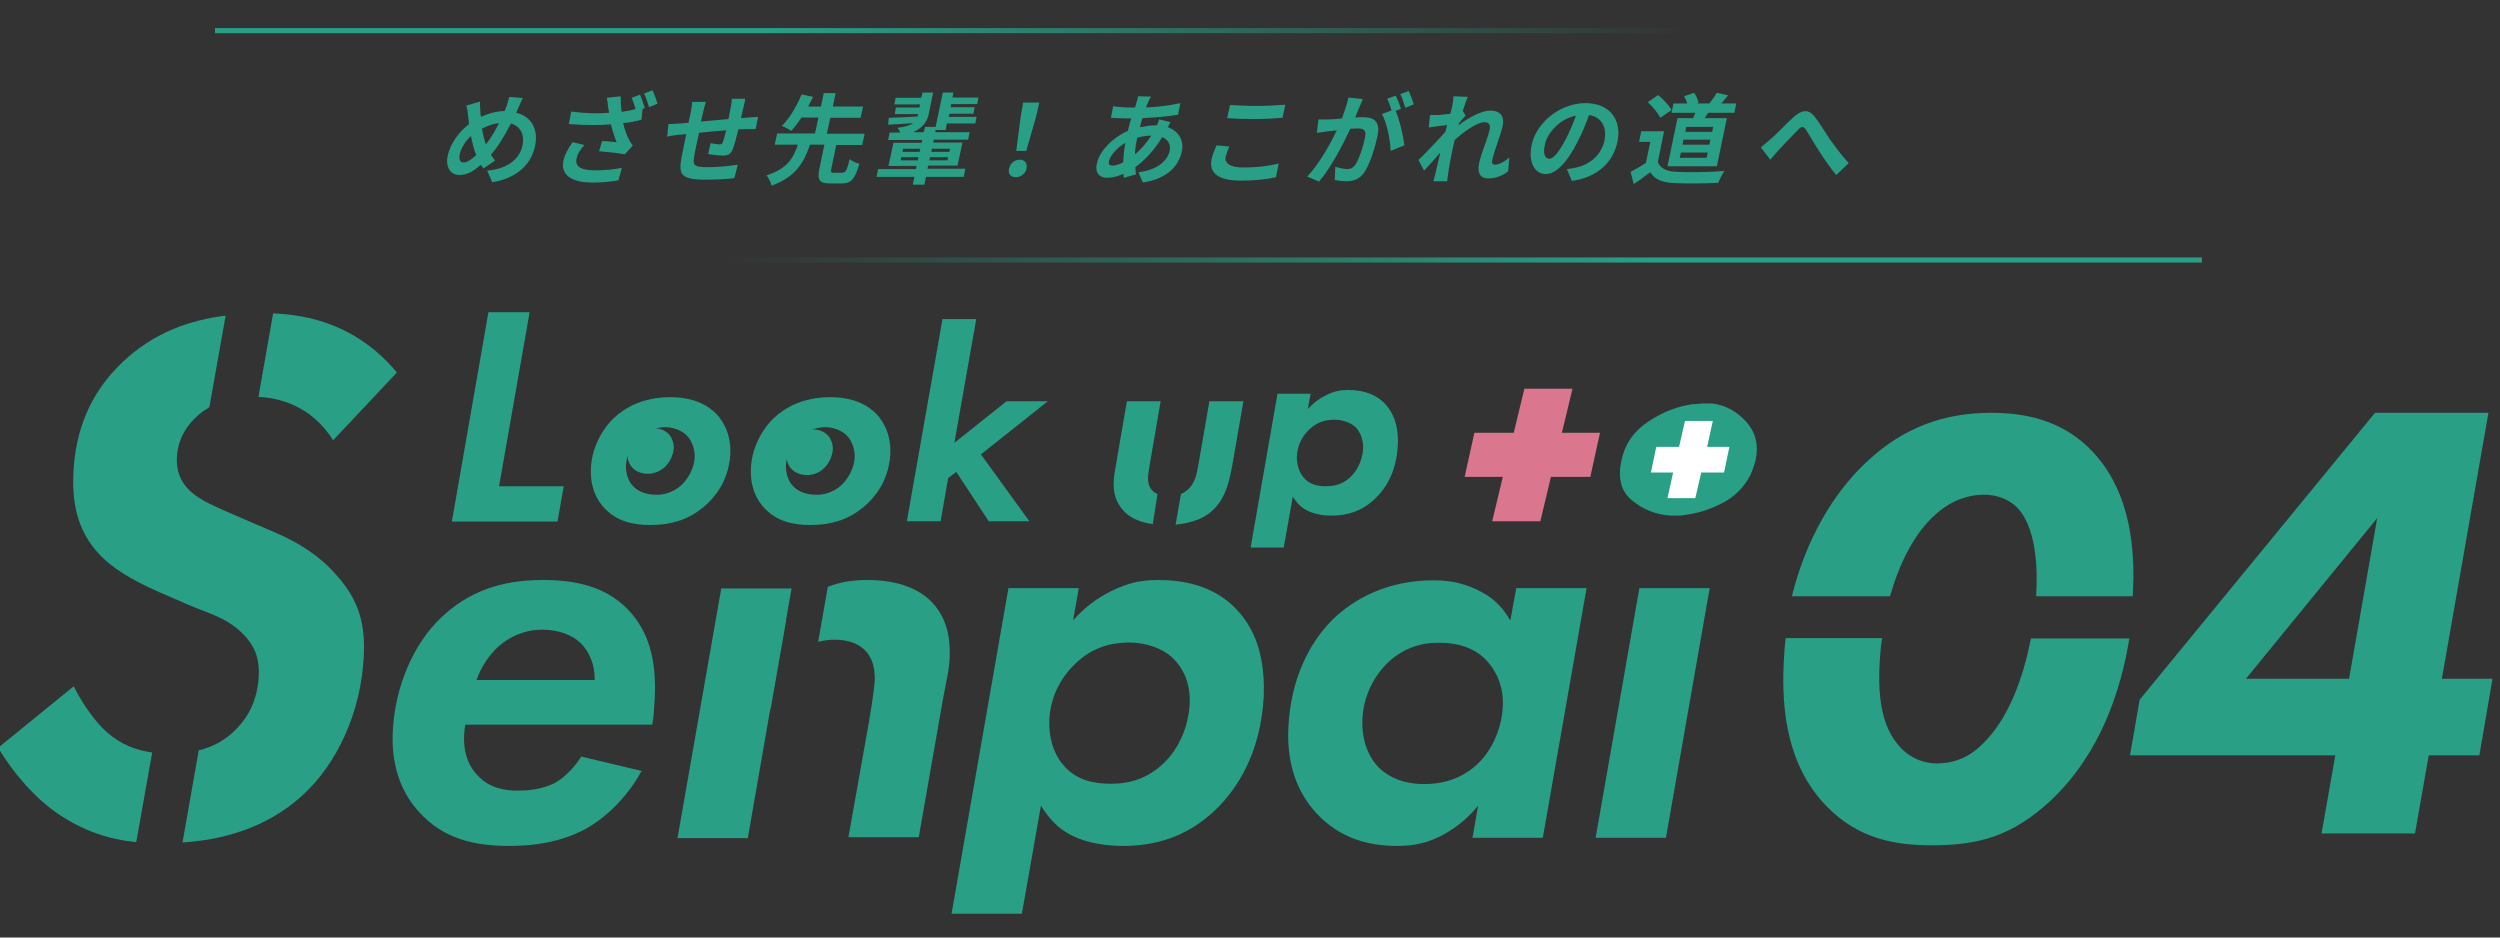 <?xml version="1.0" encoding="utf-8"?>
<!-- Generator: Adobe Illustrator 27.2.0, SVG Export Plug-In . SVG Version: 6.00 Build 0)  -->
<svg version="1.1" id="レイヤー_1" xmlns="http://www.w3.org/2000/svg" xmlns:xlink="http://www.w3.org/1999/xlink" x="0px"
	 y="0px" viewBox="0 0 800 300" style="enable-background:new 0 0 800 300;" xml:space="preserve">
<rect x="0" y="0" width="800" height="300" fill="#333333" stroke="none"/>
<style type="text/css">
	.st0{fill:#299F85;}
	.st1{fill:#DA778F;}
	.st2{fill:#FFFFFF;}
	.st3{fill:none;stroke:url(#SVGID_1_);stroke-width:1.633;stroke-miterlimit:10;}
	
		.st4{fill:none;stroke:url(#SVGID_00000157274407359972460970000009311518977178537879_);stroke-width:1.633;stroke-miterlimit:10;}
</style>
<g>
	<path class="st0" d="M604.8,190.8c3-10.5,7.8-20.3,14.7-26.3c5.2-4.6,10.6-6.2,15.4-6.2c4.1,0,7.3,1.4,9.7,3.3
		c7.4,6.3,7.4,21.5,7,28.2c0,0.3,0,0.6,0,1h30.9c0-0.2,0-0.5,0-0.6c0.8-13.9-0.5-32.5-12.8-45.6c-10.1-10.8-23-12.5-32.5-12.5
		c-14.7,0-28.2,4.4-40.5,16.3c-9.8,9.3-18.7,23.8-23.3,42.4C573.3,190.8,604.8,190.8,604.8,190.8z"/>
	<path class="st0" d="M649.9,204.2c-2.4,12.5-7.1,25.8-15.5,33.9c-4.1,4.1-8.9,6.2-14.7,6.2c-3.6,0-8.7-1.4-12.5-6.2
		c-6.5-7.8-6-20.3-5.7-26.3c0.2-2.5,0.3-4.9,0.8-7.6h-30.9c-0.3,2.5-0.5,5.1-0.6,7.8c-0.8,15.7,1.3,33.3,13.8,46.1
		c10.1,10.3,21.7,12.4,33.6,12.4c14.9,0,25.7-2.9,38-14.3c16.2-15.2,22.6-35.9,25.2-51.9H649.9z"/>
</g>
<g>
	<path class="st0" d="M165.7,34.9c-0.2,0.4-0.4,0.8-0.5,1.2c4.7,1.1,7.2,5.1,6,10.7c-1.4,6.7-7,10.5-13.7,11.5l-1.6-3.7
		c7-0.6,10.5-4.1,11.3-8.1c0.7-3.5-0.7-6.1-3.7-7c-1.9,3.7-4,7.3-6.4,10c0.4,0.7,0.9,1.3,1.3,1.9l-3.7,2.5c-0.3-0.4-0.6-0.8-0.8-1.2
		c-2.6,2.3-4.6,3.3-6.9,3.3c-2.6,0-4.6-2.2-3.7-6.3c0.8-3.6,3.4-7.4,6.8-10c-0.1-0.9-0.2-1.7-0.3-2.6c-0.1-1.1-0.2-2.1-0.6-3.3
		l4.4-1.3c0,1,0,2.1,0.1,3c0,0.6,0.1,1.3,0.2,1.9c2.6-1.2,5.1-1.8,7.6-1.9c0.2-0.5,0.4-1,0.6-1.5c0.3-0.9,0.7-2.3,0.9-3l4.3,0.4
		C166.7,32.5,166.1,34.1,165.7,34.9z M148.4,52c1.1,0,2.5-1,4-2.4c-0.7-1.5-1.2-3.7-1.7-6.1c-1.8,1.7-3.2,4-3.6,5.9
		C146.8,51.1,147.2,52,148.4,52z M155.5,46.2c1.6-2,3-4.5,4.2-6.8c-2,0.2-3.8,0.9-5.5,1.8C154.6,43.1,155,44.9,155.5,46.2z"/>
	<path class="st0" d="M184.5,50.7c-0.6,2.7,1.6,3.8,5.9,3.8c3.4,0,6.3-0.3,8.6-0.8l-1.1,4c-1.9,0.3-4.8,0.8-8.6,0.7
		c-6.4,0-10-2.5-9-7c0.4-1.9,1.4-3.7,2.9-5.9l3.8,0.9C185.6,47.9,184.8,49.3,184.5,50.7z M206.3,34.6l-0.7,0.3l-0.3,3.4
		c-1.7,0.5-3.8,0.9-5.9,1.1c0.5,2.1,1.2,4,1.8,5.1c0.4,0.8,0.8,1.5,1.3,2.1l-2.6,2.8c-1.7-0.4-5.6-0.8-8.2-1l1-3.3
		c1.5,0.1,3.6,0.3,4.6,0.4c-0.6-1.5-1.3-3.6-1.8-5.7c-3.8,0.3-8.2,0.3-13.5-0.1l0.8-4c4.6,0.6,8.7,0.7,12.1,0.4
		c-0.1-0.7-0.2-1.4-0.3-1.9c-0.1-0.7-0.2-1.9-0.4-2.9l4.4-0.5c0,1.7,0.1,3.4,0.3,5c1.5-0.2,3-0.5,4.5-0.9c-0.4-1.2-0.8-2.6-1.3-3.6
		l2.7-1C205.3,31.4,206,33.4,206.3,34.6z M210.4,33.2l-2.7,1.1c-0.4-1.3-1-3.2-1.6-4.4l2.7-1C209.4,30.1,210.1,32.1,210.4,33.2z"/>
	<path class="st0" d="M237.9,34.4c-0.3,1.2-0.5,2.4-0.8,3.4c0.9-0.1,1.7-0.1,2.4-0.2c0.9-0.1,2.1-0.1,3.1-0.2l-0.8,3.9
		c-0.5,0-2.2,0-3,0c-0.7,0-1.5,0.1-2.5,0.1c-0.6,2.4-1.3,5-1.8,6.3c-0.7,1.7-1.6,2.1-3.2,2.1c-1.1,0-3.6-0.3-4.7-0.5l0.8-3.5
		c0.9,0.2,2.2,0.4,2.8,0.4c0.6,0,0.9-0.1,1.1-0.7c0.3-0.9,0.7-2.3,1.1-3.8c-2.9,0.2-6,0.5-8.7,0.8c-0.6,2.9-1.3,5.8-1.5,7.2
		c-0.6,3.1-0.4,3.8,4.3,3.8c3.1,0,7.1-0.4,9.6-0.8L235,57c-2.2,0.3-6.1,0.5-9.1,0.5c-8.2,0-8.8-1.7-7.8-7.2c0.3-1.4,0.9-4.4,1.5-7.4
		c-0.9,0.1-1.6,0.2-2.2,0.2c-1,0.1-3.1,0.4-3.9,0.6l0.4-4c0.9,0,2.4-0.1,4-0.2c0.6-0.1,1.4-0.1,2.4-0.2c0.3-1.5,0.6-2.7,0.7-3.2
		c0.3-1.3,0.4-2.4,0.5-3.5h4.4c-0.4,1.1-0.6,2-0.9,3.3c-0.2,0.7-0.4,1.8-0.7,3c2.7-0.3,5.9-0.5,8.8-0.8l0.7-3.6
		c0.2-0.8,0.4-2.3,0.4-2.9h4.2C238.5,32.2,238.1,33.5,237.9,34.4z"/>
	<path class="st0" d="M269.7,55.2c0.9,0,1.3-0.6,2.2-4.3c0.6,0.6,2.1,1.3,3.1,1.5c-1.4,5-2.7,6.3-5.7,6.3h-3.7
		c-3.5,0-4.1-1.2-3.4-4.7l1.6-7.7h-4.6c-1.9,5.6-4.5,10.3-12.3,13.1c-0.2-1-1-2.5-1.6-3.3c6.7-2.1,8.6-5.6,10-9.8h-7.4l0.8-3.6h12.1
		l1.1-5.1h-5.4c-1.1,1.6-2.2,3.1-3.3,4.3c-0.7-0.5-2.2-1.3-3-1.6c2.6-2.6,5-6.8,6.3-10.1l3.7,0.8c-0.5,1-1,2-1.6,3.1h4.1l0.9-4.3
		h3.8l-0.9,4.3h9.7l-0.8,3.6h-9.7l-1.1,5.1h12.1l-0.8,3.6h-8.3l-1.6,7.7c-0.2,1-0.1,1.2,0.9,1.2H269.7z"/>
	<path class="st0" d="M308.4,56.6h-12.1l-0.5,2.5h-3.7l0.5-2.5h-12.1l0.5-2.5h12.1l0.2-1h-9l1.6-7.4h9l0.2-0.9h-10.9l0.5-2.4h3.4
		c-0.3-0.5-0.6-1.1-0.9-1.5c2.5-0.3,4-0.8,5-1.5c-2.9,0.2-5.8,0.4-8,0.5l0.2-2.2c2.4-0.1,5.8-0.2,9.2-0.4c0.1-0.3,0.1-0.5,0.2-0.8
		l0,0h-7.5l0.4-2.1h7.5l0.2-1h-8.2l0.4-2.1h8.2l0.4-1.7h3.4l-1.4,6.9c-0.5,2.4-1.9,4.4-5,5.8h3.4l0.4-1.7h3.4l2.3-11h3.4l-0.3,1.6
		h8.3l-0.4,2.1h-8.3l-0.2,1h7.7l-0.4,2.1h-7.7l-0.2,1h8.9l-0.4,2.1H303l-0.4,2.1h-3.2l-0.1,0.7h11l-0.5,2.4h-11l-0.2,0.9h9.4
		l-1.6,7.4h-9.4l-0.2,1h12.1L308.4,56.6z M293.7,51.3l0.2-1h-5.5l-0.2,1H293.7z M288.8,48.6h5.5l0.2-1H289L288.8,48.6z M303.4,50.3
		h-5.8l-0.2,1h5.8L303.4,50.3z M298.2,47.6l-0.2,1h5.8l0.2-1H298.2z"/>
	<path class="st0" d="M322.9,53.9c0.4-1.7,1.8-2.8,3.4-2.8c1.6,0,2.5,1.1,2.2,2.8c-0.3,1.6-1.8,2.8-3.4,2.8
		C323.4,56.7,322.5,55.6,322.9,53.9z M326.6,37.5l0.8-4.7h5.2l-1.1,4.7l-3.1,10.8h-3.2L326.6,37.5z"/>
	<path class="st0" d="M367.4,32.7c-0.2,0.5-0.5,1.1-0.7,1.7c3.9-0.2,7.4-0.6,11-1.4l-0.7,3.7c-3.2,0.6-7.5,0.9-11.4,1.1
		c-0.3,0.9-0.6,1.9-0.8,2.9c1.6-0.3,3.3-0.6,4.8-0.6c0.2,0,0.4,0,0.6,0c0.3-0.6,0.6-1.4,0.7-1.9l3.7,0.9c-0.2,0.3-0.6,1-0.9,1.6
		c3.4,1.2,5.2,4.1,4.5,7.7c-0.9,4.5-4.5,8.8-12.5,10l-1.4-3.3c6.2-0.7,9.3-3.8,10-6.8c0.4-1.9-0.4-3.6-2.4-4.4
		c-2.6,4.3-5.8,7.6-8.6,9.6c0.1,0.8,0.1,1.6,0.2,2.3l-3.9,1.1c0-0.4-0.1-0.9-0.1-1.3c-1.7,0.8-3.5,1.3-5.2,1.3c-2.3,0-4-1.4-3.3-4.6
		c0.9-4.1,5.1-8.3,9.9-10.4c0.3-1.4,0.7-2.7,1.1-4c-0.3,0-0.7,0-1,0c-1.6,0-4.1-0.1-5.5-0.2l0.7-3.7c1.1,0.2,3.8,0.4,5.7,0.4
		c0.4,0,0.9,0,1.3,0c0.2-0.6,0.4-1.2,0.5-1.7c0.2-0.6,0.4-1.4,0.5-1.9l4.1,0.1C367.9,31.7,367.6,32.2,367.4,32.7z M356,53
		c0.9,0,2.1-0.4,3.4-1c0.1-2,0.3-4.1,0.7-6.3c-2.7,1.6-4.8,4-5.2,5.8C354.6,52.5,355,53,356,53z M363.2,49.4c1.8-1.5,3.6-3.5,5.2-6
		c-1.7,0-3.2,0.3-4.5,0.7l0,0.1C363.5,46,363.2,47.8,363.2,49.4z"/>
	<path class="st0" d="M392.2,50.1c-0.4,2,1.2,3.5,5.7,3.5c4.3,0,8.4-0.5,11.3-1.3l-0.9,4.4c-2.9,0.7-6.8,1.1-11.2,1.1
		c-7.2,0-10.3-2.4-9.4-6.8c0.4-1.8,1.1-3.4,1.6-4.5l4.1,0.4C392.9,48,392.5,49,392.2,50.1z M402.1,33.9c3.1,0,6.8-0.2,9.2-0.4
		l-0.9,4.2c-2.2,0.2-6.2,0.4-9.2,0.4c-3.3,0-6-0.1-8.5-0.3l0.9-4.2C395.9,33.7,398.8,33.9,402.1,33.9z"/>
	<path class="st0" d="M435,34.3c-0.4,0.9-0.9,2.1-1.3,3.3c1.1-0.1,2-0.1,2.7-0.1c3.3,0,5.4,1.5,4.4,6c-0.8,3.7-2.3,8.8-4.2,11.6
		c-1.5,2.2-3.4,2.9-5.8,2.9c-1.2,0-2.7-0.2-3.7-0.4l0.2-4.2c1.1,0.3,2.9,0.7,3.7,0.7c1.1,0,1.9-0.3,2.7-1.4c1.2-1.8,2.5-5.6,3.1-8.7
		c0.5-2.5-0.5-2.9-2.5-2.9c-0.5,0-1.3,0.1-2.2,0.1c-2.2,4.8-6.1,12.3-10,16.9l-3.8-1.6c3.9-4.1,7.4-10.5,9.5-14.8
		c-1.2,0.1-2.2,0.3-2.8,0.3c-0.9,0.2-2.6,0.4-3.6,0.5l0.5-4.3c1.1,0.1,2.2,0,3.4,0c1,0,2.5-0.1,4.1-0.3c0.9-2.4,1.7-4.7,2.1-6.7
		l4.6,0.5C435.8,32.5,435.4,33.5,435,34.3z M448.3,34.8l-1.7,0.7c1.3,2.9,2.5,8.2,2.8,11l-4.4,1.8c-0.1-3.5-1.2-9.1-2.8-11.8
		l3.1-1.2c-0.4-1.2-0.9-2.7-1.4-3.7l2.7-1C447.2,31.7,448,33.7,448.3,34.8z M452.4,33.4l-2.7,1.1c-0.4-1.3-1-3.2-1.6-4.4l2.7-1
		C451.3,30.3,452.1,32.3,452.4,33.4z"/>
	<path class="st0" d="M465.1,30.8l4.6,0.2c-0.4,0.9-1,2.5-1.6,4.5l0.9,1.5c-0.6,0.6-1.4,1.6-2.1,2.4c-0.1,0.2-0.1,0.4-0.2,0.7
		c2.9-2.2,7.1-4.7,10.2-4.7c3.4,0,4.5,2,4,4.7c-0.7,3.3-2.7,7.9-3.4,11.2c-0.2,0.8,0.1,1.4,0.9,1.4c1.2,0,2.8-0.8,4.6-2.3l-0.4,4.4
		c-1.7,1.4-3.9,2.3-6.4,2.3c-2.4,0-3.6-1.7-2.9-4.8c0.7-3.4,2.8-8,3.4-10.9c0.3-1.5-0.3-2.3-1.7-2.3c-2.3,0-6.4,2.9-9.5,5.7
		c-0.2,0.9-0.4,1.7-0.6,2.6c-0.5,2.6-1.1,5.2-1.5,8.2c-0.1,0.6-0.2,1.7-0.3,2.4h-4.4c0.2-0.7,0.5-1.8,0.6-2.3c0.6-2.5,1-4.3,1.6-6.9
		c-1.7,2-3.8,4.3-5.2,5.8l-1.8-3.4c2.3-2.2,6.3-6.4,8.6-9c0.2-0.7,0.4-1.5,0.6-2.2c-1.6,0.2-4.1,0.5-5.9,0.8l0.4-4
		c0.9,0,1.6,0,2.8,0c0.9-0.1,2.3-0.2,3.7-0.4c0.3-1.2,0.6-2.1,0.6-2.4C464.9,32.8,465.1,31.8,465.1,30.8z"/>
	<path class="st0" d="M503,57.9l-1.6-3.8c1.2-0.1,2.1-0.3,3-0.5c4.2-0.9,8-3.9,9-8.5c0.9-4.4-0.8-7.6-4.9-8.3
		c-1,2.7-2.1,5.6-3.7,8.6c-3.2,6.4-6.8,10.3-10.2,10.3c-3.5,0-5.6-3.9-4.5-9.2c1.5-7.3,9.1-13.5,17.3-13.5c7.8,0,11.6,5.4,10.2,12.3
		C516.2,52,511.2,56.7,503,57.9z M495.8,50.8c1.3,0,3-2,5.2-6.2c1.2-2.3,2.4-5,3.3-7.6c-5.4,1.1-9.2,5.7-9.9,9.2
		C493.6,49.3,494.5,50.8,495.8,50.8z"/>
	<path class="st0" d="M530.5,51.9c0.9,2.1,3,3,6.3,3.1c3.7,0.2,10.8,0.1,15-0.3c-0.6,0.9-1.5,2.7-2,3.8c-3.8,0.2-10.2,0.3-13.9,0.1
		c-3.8-0.2-6.3-1-7.8-3.5c-1.6,1.2-3.3,2.5-5.3,3.8l-1-3.9c1.5-0.8,3.3-1.8,4.9-2.9l1.4-6.7h-3.6l0.7-3.4h7.3L530.5,51.9z
		 M531.3,37.7c-0.7-1.5-2.5-3.6-4-5l3.3-2.3c1.6,1.3,3.5,3.3,4.3,4.8L531.3,37.7z M541.8,37.8c0.2-0.6,0.5-1.1,0.7-1.7h-7.6l0.6-3
		h4.4c-0.2-0.8-0.6-1.6-1-2.3l3.2-1.1c0.7,0.9,1.3,2.3,1.4,3.2l-0.4,0.2h3.9c0.8-1,1.8-2.4,2.4-3.4l3.6,0.8
		c-0.8,0.9-1.5,1.9-2.2,2.6h4.8l-0.6,3h-8.4c-0.4,0.6-0.8,1.2-1.1,1.7h7.1l-3.2,15.4h-15.8l3.2-15.4H541.8z M546.5,48.8h-8.6
		l-0.4,1.7h8.6L546.5,48.8z M547.3,44.7h-8.6l-0.3,1.6h8.6L547.3,44.7z M548.2,40.6h-8.6l-0.3,1.6h8.6L548.2,40.6z"/>
	<path class="st0" d="M566.5,44.6c1.8-1.5,4.9-4.8,7.3-7c2.7-2.5,4.8-2.7,6.7-0.5c1.7,2.1,3.6,5.3,5,7.4c1.6,2.2,3.6,5,6.1,7.7
		l-4,3.8c-1.8-2.1-3.9-5.2-5.4-7.5c-1.5-2.3-3.2-5.3-4.3-7c-0.8-1.2-1.5-1.1-2.6,0.1c-1.6,1.6-4.5,4.7-6.2,6.5c-0.9,1-1.9,2.2-2.6,3
		l-3-3.9C564.4,46.3,565.4,45.6,566.5,44.6z"/>
</g>
<path class="st0" d="M169.5,99.8l-9.8,55.8h20.7l-2,11.3h-20.6h-13.2l11.7-67H169.5z"/>
<path class="st0" d="M229.4,132.6c2.3,2.6,4.6,6.7,4.3,12.8c-0.3,4.9-2.1,11-7.7,16.1c-5.3,4.8-11.2,6.5-18,6.5
	c-5.5,0-10.6-1.2-14.5-5.3c-2.7-2.8-4.7-7-4.4-13c0.3-6.3,3.4-12.2,7.5-16.1c3.3-3,8.9-6.5,17.9-6.5
	C222,127.1,226.6,129.7,229.4,132.6z M218.2,155.1c2.3-2.2,3.9-5.6,4.1-8.6c0.1-2.4-0.7-5.3-2.5-7.1c-1.7-1.7-4.3-2.7-6.9-2.7
	c-3,0-6.1,1.2-8.3,3.1c-2.8,2.5-4.1,6.1-4.3,9.1c-0.1,2.3,0.7,5.1,2.3,6.7c1.7,1.8,4.5,2.7,7,2.7
	C212.5,158.5,215.7,157.4,218.2,155.1z"/>
<path class="st0" d="M280.6,132.6c2.3,2.6,4.6,6.7,4.3,12.8c-0.3,4.9-2.1,11-7.7,16.1c-5.3,4.8-11.2,6.5-18,6.5
	c-5.5,0-10.6-1.2-14.5-5.3c-2.7-2.8-4.7-7-4.4-13c0.3-6.3,3.4-12.2,7.5-16.1c3.3-3,8.9-6.5,17.9-6.5
	C273.2,127.1,277.8,129.7,280.6,132.6z M269.4,155.1c2.3-2.2,3.9-5.6,4.1-8.6c0.1-2.4-0.7-5.3-2.5-7.1c-1.7-1.7-4.3-2.7-6.9-2.7
	c-3,0-6.1,1.2-8.3,3.1c-2.8,2.5-4.1,6.1-4.3,9.1c-0.1,2.3,0.7,5.1,2.3,6.7c1.7,1.8,4.5,2.7,7,2.7C263.7,158.5,267,157.4,269.4,155.1
	z"/>
<path class="st0" d="M312.4,102.1l-7,39.6l16.7-13.3h13.2l-21.4,17l15.5,21.4h-13L306,151l-2.6,2l-2.4,13.8h-10.8l11.4-64.7H312.4z"
	/>
<path class="st0" d="M212.8,149.4c1.6-1.5,2.6-3.8,2.8-5.8c0.1-1.6-0.5-3.6-1.7-4.8c-1.1-1.1-2.9-1.8-4.6-1.8c-2,0-4.1,0.8-5.6,2.1
	c-1.9,1.7-2.8,4.1-2.9,6.1c-0.1,1.6,0.5,3.4,1.6,4.5c1.1,1.2,3,1.9,4.7,1.9C209,151.7,211.2,150.9,212.8,149.4z"/>
<path class="st0" d="M263.7,149.8c1.6-1.5,2.6-3.8,2.8-5.8c0.1-1.6-0.5-3.6-1.7-4.8c-1.1-1.1-2.9-1.8-4.6-1.8c-2,0-4.1,0.8-5.6,2.1
	c-1.9,1.7-2.8,4.1-2.9,6.1c-0.1,1.6,0.5,3.4,1.6,4.5c1.1,1.2,3,1.9,4.7,1.9C259.9,152.1,262.1,151.4,263.7,149.8z"/>
<polygon class="st1" points="512,138.5 499.8,138.5 503.2,124.4 487.8,124.4 484.4,138.5 471.8,138.5 468.7,152.6 480.9,152.6 
	477.5,166.8 492.9,166.8 496.3,152.6 508.9,152.6 "/>
<path class="st0" d="M443,129c-3.4-3.4-7.8-4.2-11.6-4.2c-2.6,0-4.5,0.4-7.1,1.7c-2.1,1-4,2.4-5.8,4.4l0.9-4.9h-10.6l-8.6,49.2h10.6
	l2.9-16.3c0.9,1.5,2.1,3,3.6,3.9c3,2,7.1,2.2,8.7,2.2c4.8,0,9.6-1.2,14-5.4c3.2-3,6.9-8.4,7.3-17.2C447.5,138.2,446.9,133,443,129z
	 M436.2,143.6c-0.2,3.3-1.6,6.7-4,9c-2.3,2.2-4.9,3-7.9,3c-2.4,0-5.3-0.4-7.3-3c-1.3-1.6-2.1-4-2-6.8c0.2-3,1.5-6.1,4-8.4
	c2.5-2.4,5.3-3.1,8.1-3.1c2.5,0,5.2,1,6.7,2.4C435.2,138.2,436.3,140.5,436.2,143.6z"/>
<path class="st0" d="M205.3,246.7c-4.5,8.3-11.3,14.9-18,18.6c-8.2,4.4-17.1,5.4-24.3,5.4c-10.7,0-21.1-2-29.1-11.1
	c-4.2-4.6-8.9-12.7-8.2-25.8c0.7-13.8,6.4-27.7,15.7-36.4c10.7-10.1,22.8-11.8,32.5-11.8c9.6,0,19.5,1.8,26.8,9.2
	c8.2,8.3,9.3,19.2,8.8,29c-0.2,3.3-0.3,5.7-0.8,8.1h-59.8c-1.3,7.4,0.6,12.7,3.8,16.1c3.8,4.2,8.8,5,12.8,5c2.8,0,7.9-0.2,12.3-2.6
	c3.4-2,6.4-5.4,8.2-8.3L205.3,246.7z M190.3,217.5c0.1-4.6-1.7-9-4.4-11.6c-3-3-7.7-4.4-12.3-4.4c-6.1,0-10.6,2.4-13.9,5.2
	c-2.9,2.6-5.7,6.5-7.2,10.9H190.3z"/>
<path class="st0" d="M485.2,188.2h22.5l-14,79.9h-22.5l1.8-10.3c-4.3,5.4-9.1,8.1-10.6,9c-4.9,2.8-9.6,3.9-15.2,3.9
	c-9.6,0-18.5-2.6-25.7-10.2c-7.3-7.8-9.8-17.5-9.2-28.2c0.8-14.4,6.2-26.2,14.2-34.1c6.8-6.6,17.5-12.5,32.2-12.5
	c5.7,0,10.6,1.1,15.7,3.9c4.3,2.4,6.9,5.4,8.9,9L485.2,188.2z M444.9,211.3c-5.4,4.8-8.6,11.8-8.9,18.5c-0.4,7,1.9,12.5,5.3,15.9
	c3.2,3.1,7.9,5.2,14.5,5.2c4.4,0,10.6-0.9,16.2-5.7c5.6-4.8,8.6-12.4,8.9-19.2c0.3-5.7-1.7-10.7-4.8-14.2c-2.4-2.8-7.1-6.1-15.2-6.1
	C455.2,205.5,449.7,207.2,444.9,211.3z"/>
<path class="st0" d="M547.1,188.2l-14,79.9h-22.5l14-79.9H547.1z"/>
<g>
	<path class="st0" d="M527.6,134.8c4.7-3.1,9.5-4.9,14.4-5.5c0.6,0,1.1,0,1.7-0.1c0.5-0.1,1.1-0.1,1.7-0.1h1.9c0.1,0,0.2,0,0.3,0
		c0.1,0,0.1,0,0.3,0c4.4,0.6,8,2.6,11,6c3,3.4,3.9,7.5,2.9,12.1c-0.1,0.5-0.2,0.9-0.4,1.5c-0.2,0.5-0.4,1.1-0.6,1.6
		c-0.1,0.2-0.1,0.5-0.3,0.8c-0.1,0.3-0.2,0.5-0.3,0.8c-2.1,4-5.1,7.1-9.1,9.1c-4,2.1-8,3.3-12,3.8c-0.5,0.1-1,0.2-1.5,0.2
		c-0.5,0-1,0-1.5,0c-0.2,0-0.5,0-0.7,0c-0.2,0-0.5,0-0.7,0c-4.9-0.3-9-2-12.5-4.9c-3.5-2.9-4.6-7.2-3.3-12.9
		C520,142,522.9,137.9,527.6,134.8z"/>
	<polygon class="st2" points="553.4,143 546.3,143 548.1,134.7 539.2,134.7 537.3,143 530,143 528.3,151.2 535.4,151.2 533.6,159.4 
		542.5,159.4 544.4,151.2 551.7,151.2 	"/>
</g>
<path class="st0" d="M395.2,194.5c-7.2-7.2-16.5-8.9-24.6-8.9c-5.5,0-9.6,0.9-14.9,3.5c-4.5,2.2-8.6,5.2-12.3,9.4l1.8-10.3h-22.5
	l-18.2,104.2H327l6.1-34.6c1.9,3.1,4.5,6.3,7.7,8.3c6.4,4.2,15.1,4.6,18.4,4.6c10.1,0,20.3-2.6,29.6-11.4
	c6.8-6.5,14.6-17.9,15.6-36.5C404.7,213.9,403.5,202.8,395.2,194.5z M380.7,225.3c-0.4,7-3.3,14.2-8.4,19
	c-4.9,4.6-10.3,6.5-16.8,6.5c-5,0-11.2-0.9-15.5-6.3c-2.8-3.3-4.5-8.5-4.2-14.4c0.3-6.3,3.1-12.9,8.5-17.9c5.2-5,11.2-6.6,17.1-6.6
	c5.4,0,11,2,14.1,5.2C378.7,213.9,381,218.8,380.7,225.3z"/>
<g>
	<path class="st0" d="M246.8,225.8l4.8-27.4c0,0.1-0.1,0.1-0.1,0.2l1.8-10.3h-22.5l-14,79.9h22.5l7.1-40.8
		C246.6,226.8,246.7,226.3,246.8,225.8z"/>
	<path class="st0" d="M298.5,193c-3.8-4.1-10.3-7.4-21-7.4c-4.9,0-8.9,0.7-12.6,2.2l-3.1,17.6c1.6-0.4,3.3-0.7,5.3-0.7
		c5,0,8,1.7,9.6,3.3c1.6,1.5,3.5,4.6,3.2,10.1c-0.2,3-1.5,11.1-1.8,12.7l-6.6,37.1H294l7.7-43.9c1-5.5,2-9.2,2.2-13.7
		C304.1,205,303.4,198.4,298.5,193z"/>
</g>
<g>
	<path class="st0" d="M387,128.4l-3.5,20.2c-0.6,3.5-1.2,6.1-3.4,8.1c-0.6,0.5-1.3,1-2.2,1.4l-1.7,9.8c2.9-0.3,6.1-1,8.8-2.4
		c5.9-3.3,7.9-8.8,9.2-15.9l3.7-21.2H387z"/>
	<path class="st0" d="M370.4,158.1c-0.7-0.3-1.3-0.7-1.7-1.2c-0.8-0.8-1.5-2.2-1.3-4.7c0-0.5,0.2-1.5,0.7-4.6l3.3-19.2h-10.8
		l-3.4,19.8c-0.5,2.7-0.8,4.5-0.8,6c-0.3,5.9,2.6,9,4.6,10.6c2,1.5,4.8,2.5,7.9,2.9L370.4,158.1z"/>
</g>
<linearGradient id="SVGID_1_" gradientUnits="userSpaceOnUse" x1="68.796" y1="9.822" x2="542.104" y2="9.822">
	<stop  offset="0.374" style="stop-color:#299F85"/>
	<stop  offset="1" style="stop-color:#299F85;stop-opacity:0"/>
</linearGradient>
<line class="st3" x1="68.8" y1="9.8" x2="542.1" y2="9.8"/>
<linearGradient id="SVGID_00000041979063568944633330000007379592619348726156_" gradientUnits="userSpaceOnUse" x1="704.606" y1="83.185" x2="231.298" y2="83.185">
	<stop  offset="0.374" style="stop-color:#299F85"/>
	<stop  offset="1" style="stop-color:#299F85;stop-opacity:0"/>
</linearGradient>
<line style="fill:none;stroke:url(#SVGID_00000041979063568944633330000007379592619348726156_);stroke-width:1.633;stroke-miterlimit:10;" x1="231.3" y1="83.2" x2="704.6" y2="83.2"/>
<g>
	<path class="st0" d="M48.7,240.8c-5.1-0.7-9.9-2.5-14.4-6.4c-4.2-3.7-8.5-10.2-10.7-14.8l-24.2,19.7c4.7,7.8,11.6,16.1,19.6,21.4
		c7.8,5.2,15.7,7.9,24.6,8.8L48.7,240.8z"/>
	<g>
		<path class="st0" d="M106.6,140.9l20.4-21.7c-13-15.6-28.9-18.5-39.6-18.9l-4.7,26.7C95.2,127.6,102.7,134.6,106.6,140.9z"/>
		<path class="st0" d="M88.5,170.6L77.8,166c-7.9-3.4-11.9-5.1-15-7.3c-4.5-3.2-6.4-7.1-6.2-12.4c0.3-5.6,3-10.2,7-13.6
			c0.9-0.8,2.1-1.6,3.4-2.4l5.2-29.3c-11.2,1.4-22.8,5.2-33,14.9c-10.8,10.2-15,22.4-15.7,35c-0.4,8.5,0.5,18.5,8.6,26.8
			c3.5,3.7,9.1,7.5,19.1,11.9l9,3.9c6.2,2.7,11,3.7,16.1,8c5.1,4.4,6.8,9,6.5,14.8c-0.4,7.8-3.4,13.1-7,16.8c-3.7,3.9-8,6-12.2,7
			l-5.2,29.5c12.2-0.8,26.6-4.3,38.4-15.1c11-10,18.7-26.5,19.6-44.3c0.6-10.7-1.7-18.3-8.6-26C102,177.4,94.7,173.3,88.5,170.6z"/>
	</g>
</g>
<g>
	<path class="st0" d="M781.4,217.2h16.2l-4.2,24.5h-16.2l-4.4,25h-29.9l4.4-25h-65.7l3.1-17.8l75.3-91.8h36.3L781.4,217.2z
		 M751.7,217.2l9-51.4l-42,51.4H751.7z"/>
</g>
</svg>
